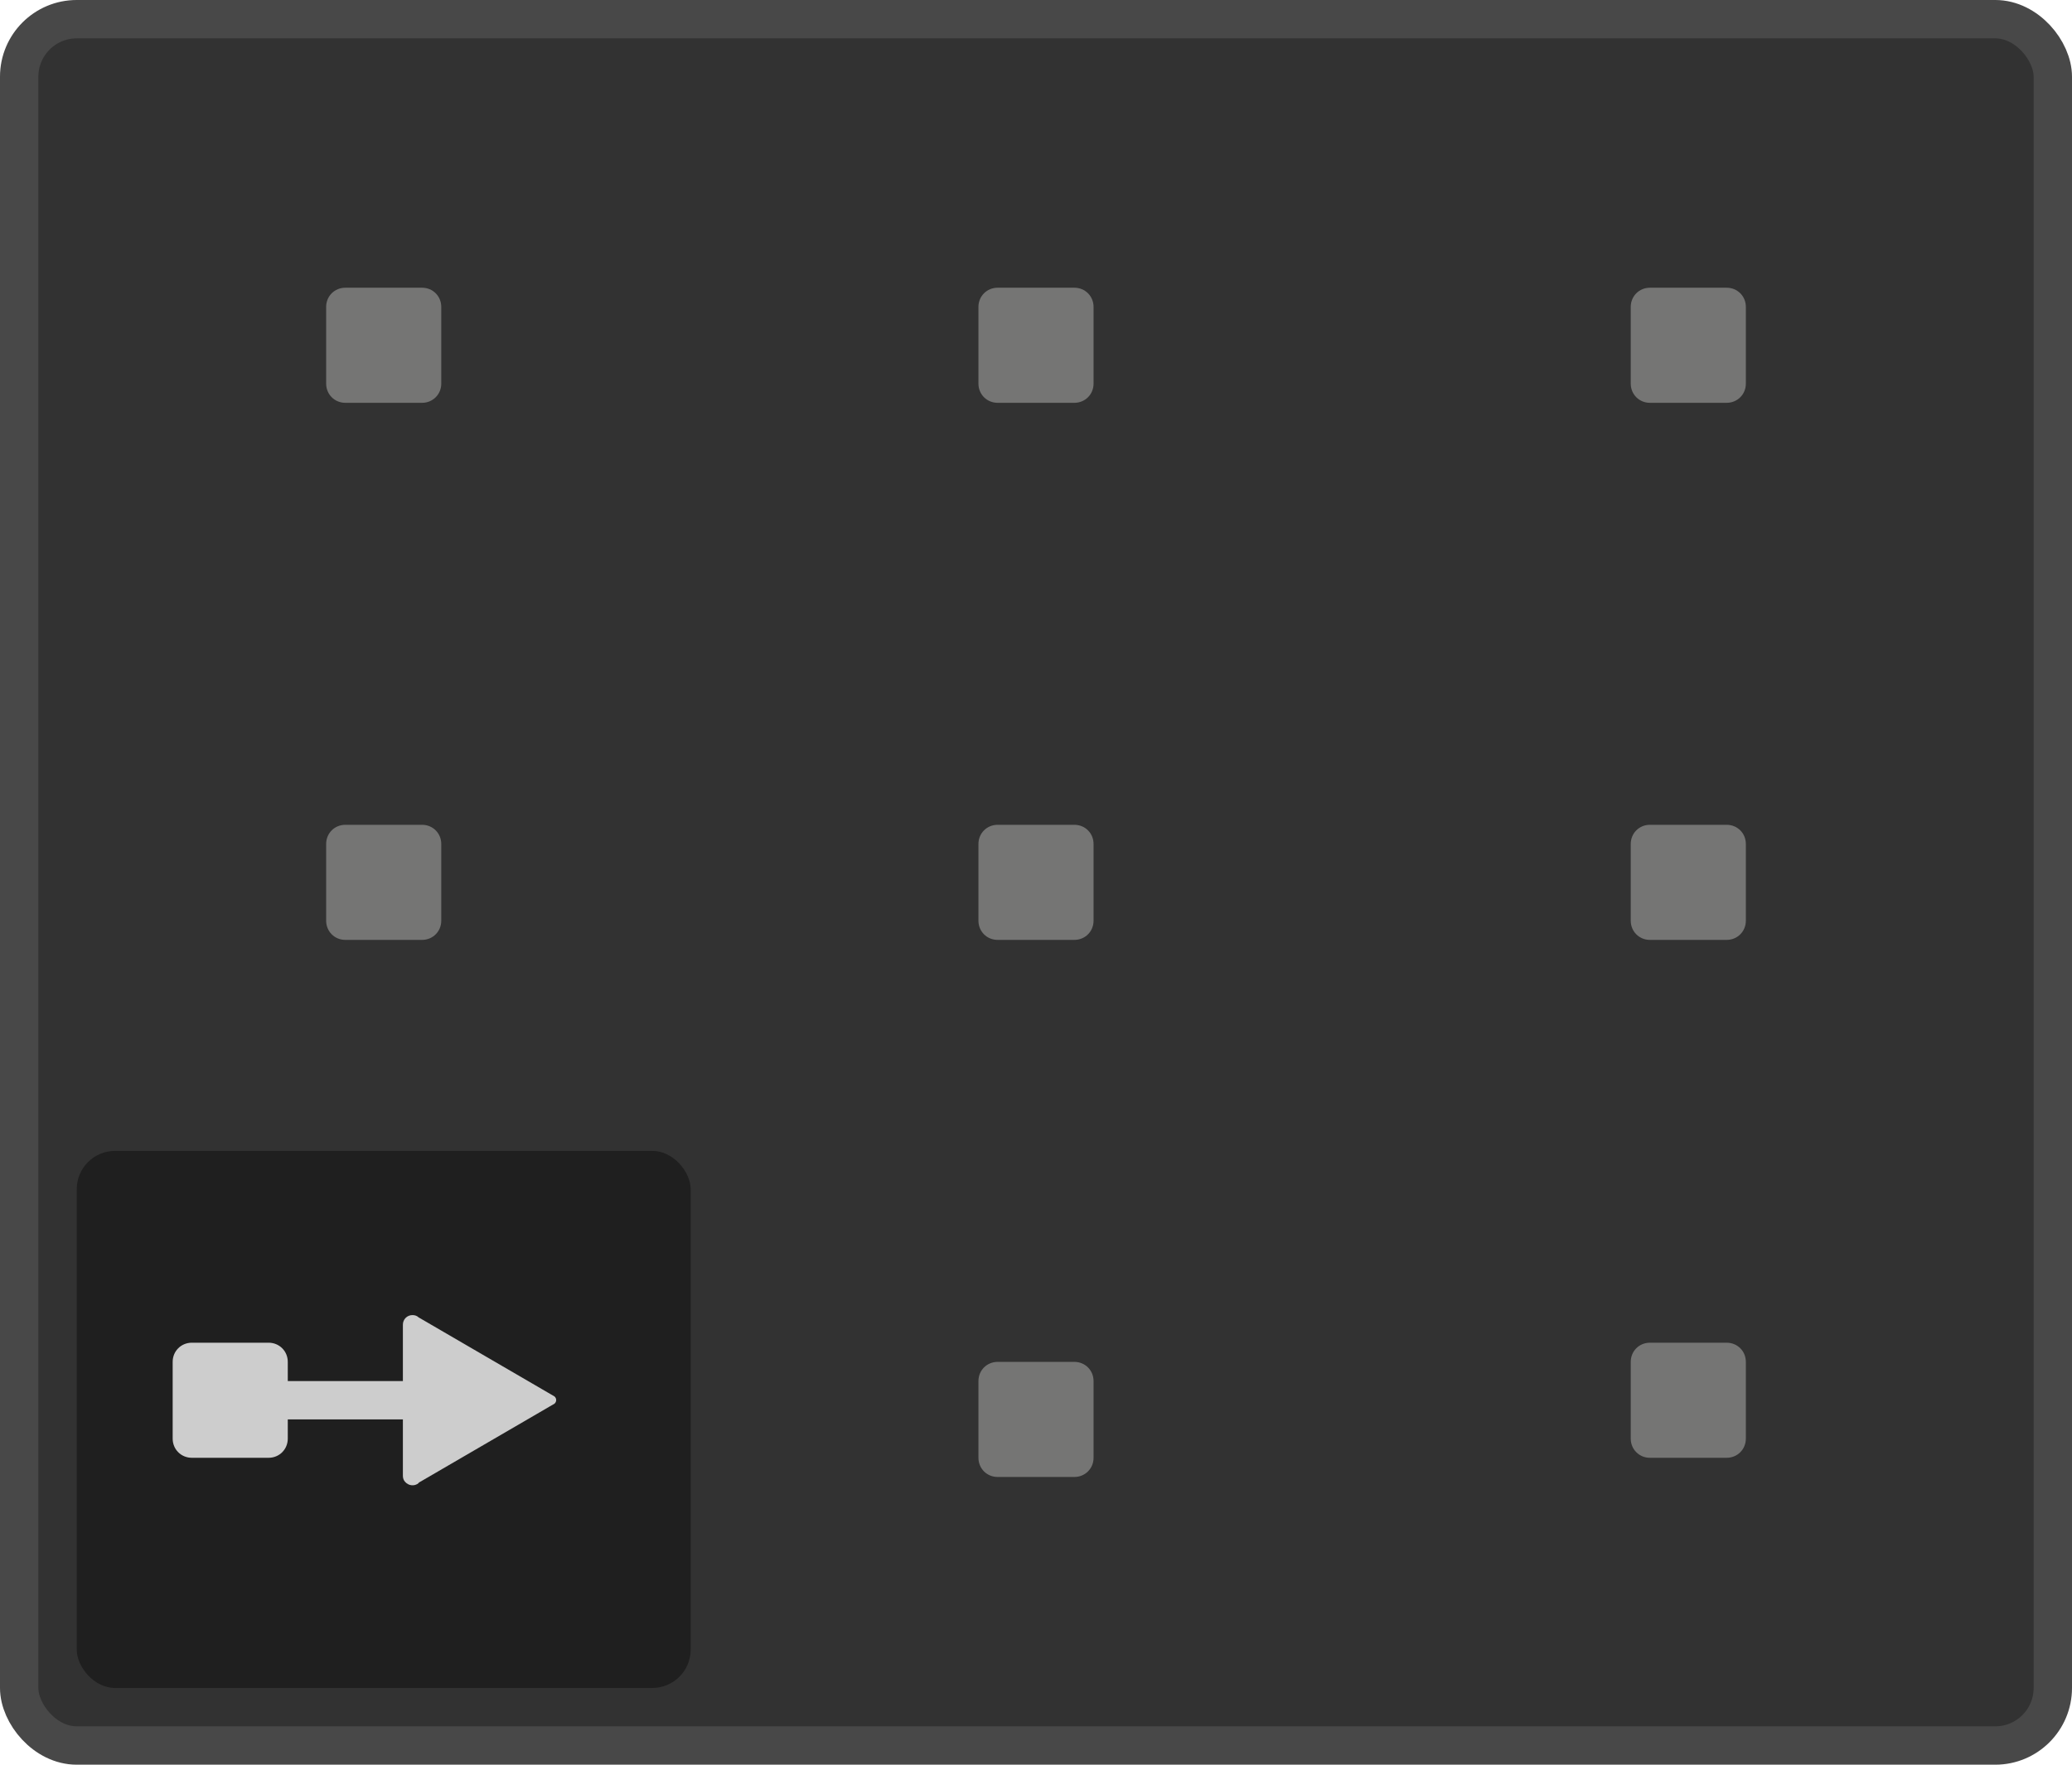 <?xml version="1.0" encoding="UTF-8"?>
<svg id="Layer_1" data-name="Layer 1" xmlns="http://www.w3.org/2000/svg" viewBox="0 0 54 46">
  <rect x=".5" y=".5" width="53" height="45" rx="1.5" ry="1.5" transform="translate(54 46) rotate(180)" style="fill: #323232; stroke: #484848;"/>
  <rect x="36" y="30" width="16" height="14" rx="1" ry="1" transform="translate(88 74) rotate(180)" style="fill: #323232;"/>
  <rect x="19" y="30" width="16" height="14" rx="1" ry="1" transform="translate(54 74) rotate(180)" style="fill: #323232;"/>
  <path d="M25.5,38c0,.28.22.5.5.5h2c.28,0,.5-.22.5-.5v-2c0-.28-.22-.5-.5-.5h-2c-.28,0-.5.22-.5.5v2Z" style="fill: #757574; fill-rule: evenodd;"/>
  <path d="M42.5,37.5c0,.28.22.5.5.5h2c.28,0,.5-.22.5-.5v-2c0-.28-.22-.5-.5-.5h-2c-.28,0-.5.22-.5.5v2Z" style="fill: #757574; fill-rule: evenodd;"/>
  <rect x="2" y="30" width="16" height="14" rx="1" ry="1" transform="translate(20 74) rotate(180)" style="fill: #1f1f1f;"/>
  <rect x="36" y="16" width="16" height="14" rx="1" ry="1" transform="translate(88 46) rotate(180)" style="fill: #323232;"/>
  <path d="M42.5,24c0,.28.22.5.5.5h2c.28,0,.5-.22.5-.5v-2c0-.28-.22-.5-.5-.5h-2c-.28,0-.5.22-.5.5v2Z" style="fill: #757574; fill-rule: evenodd;"/>
  <rect x="19" y="16" width="16" height="14" rx="1" ry="1" transform="translate(54 46) rotate(180)" style="fill: #323232;"/>
  <path d="M25.5,24c0,.28.22.5.5.5h2c.28,0,.5-.22.5-.5v-2c0-.28-.22-.5-.5-.5h-2c-.28,0-.5.22-.5.5v2Z" style="fill: #757574; fill-rule: evenodd;"/>
  <rect x="2" y="16" width="16" height="14" rx="1" ry="1" transform="translate(20 46) rotate(180)" style="fill: #323232;"/>
  <path d="M8.5,24c0,.28.22.5.5.5h2c.28,0,.5-.22.5-.5v-2c0-.28-.22-.5-.5-.5h-2c-.28,0-.5.22-.5.5v2Z" style="fill: #757574; fill-rule: evenodd;"/>
  <rect x="36" y="2" width="16" height="14" rx="1" ry="1" transform="translate(88 18) rotate(180)" style="fill: #323232;"/>
  <path d="M42.5,10c0,.28.22.5.5.5h2c.28,0,.5-.22.5-.5v-2c0-.28-.22-.5-.5-.5h-2c-.28,0-.5.22-.5.5v2Z" style="fill: #757574; fill-rule: evenodd;"/>
  <rect x="19" y="2" width="16" height="14" rx="1" ry="1" transform="translate(54 18) rotate(180)" style="fill: #323232;"/>
  <path d="M25.5,10c0,.28.22.5.5.5h2c.28,0,.5-.22.5-.5v-2c0-.28-.22-.5-.5-.5h-2c-.28,0-.5.22-.5.5v2Z" style="fill: #757574; fill-rule: evenodd;"/>
  <rect x="2" y="2" width="16" height="14" rx="1" ry="1" transform="translate(20 18) rotate(180)" style="fill: #323232;"/>
  <path d="M8.5,10c0,.28.22.5.5.5h2c.28,0,.5-.22.5-.5v-2c0-.28-.22-.5-.5-.5h-2c-.28,0-.5.22-.5.5v2Z" style="fill: #757574; fill-rule: evenodd;"/>
  <path d="M10.91,38.66c-.11.09-.26.07-.35-.03-.04-.04-.06-.1-.06-.16v-1.47h-3v.5c0,.28-.22.5-.5.5h-2c-.28,0-.5-.22-.5-.5v-2c0-.28.22-.5.5-.5h2c.28,0,.5.22.5.5v.5h3v-1.47c0-.14.11-.25.25-.25.06,0,.12.02.16.06l3.54,2.06c.06.05.06.14,0,.19l-3.54,2.06Z" style="fill: #cdcdcd; fill-rule: evenodd;"/>
</svg>